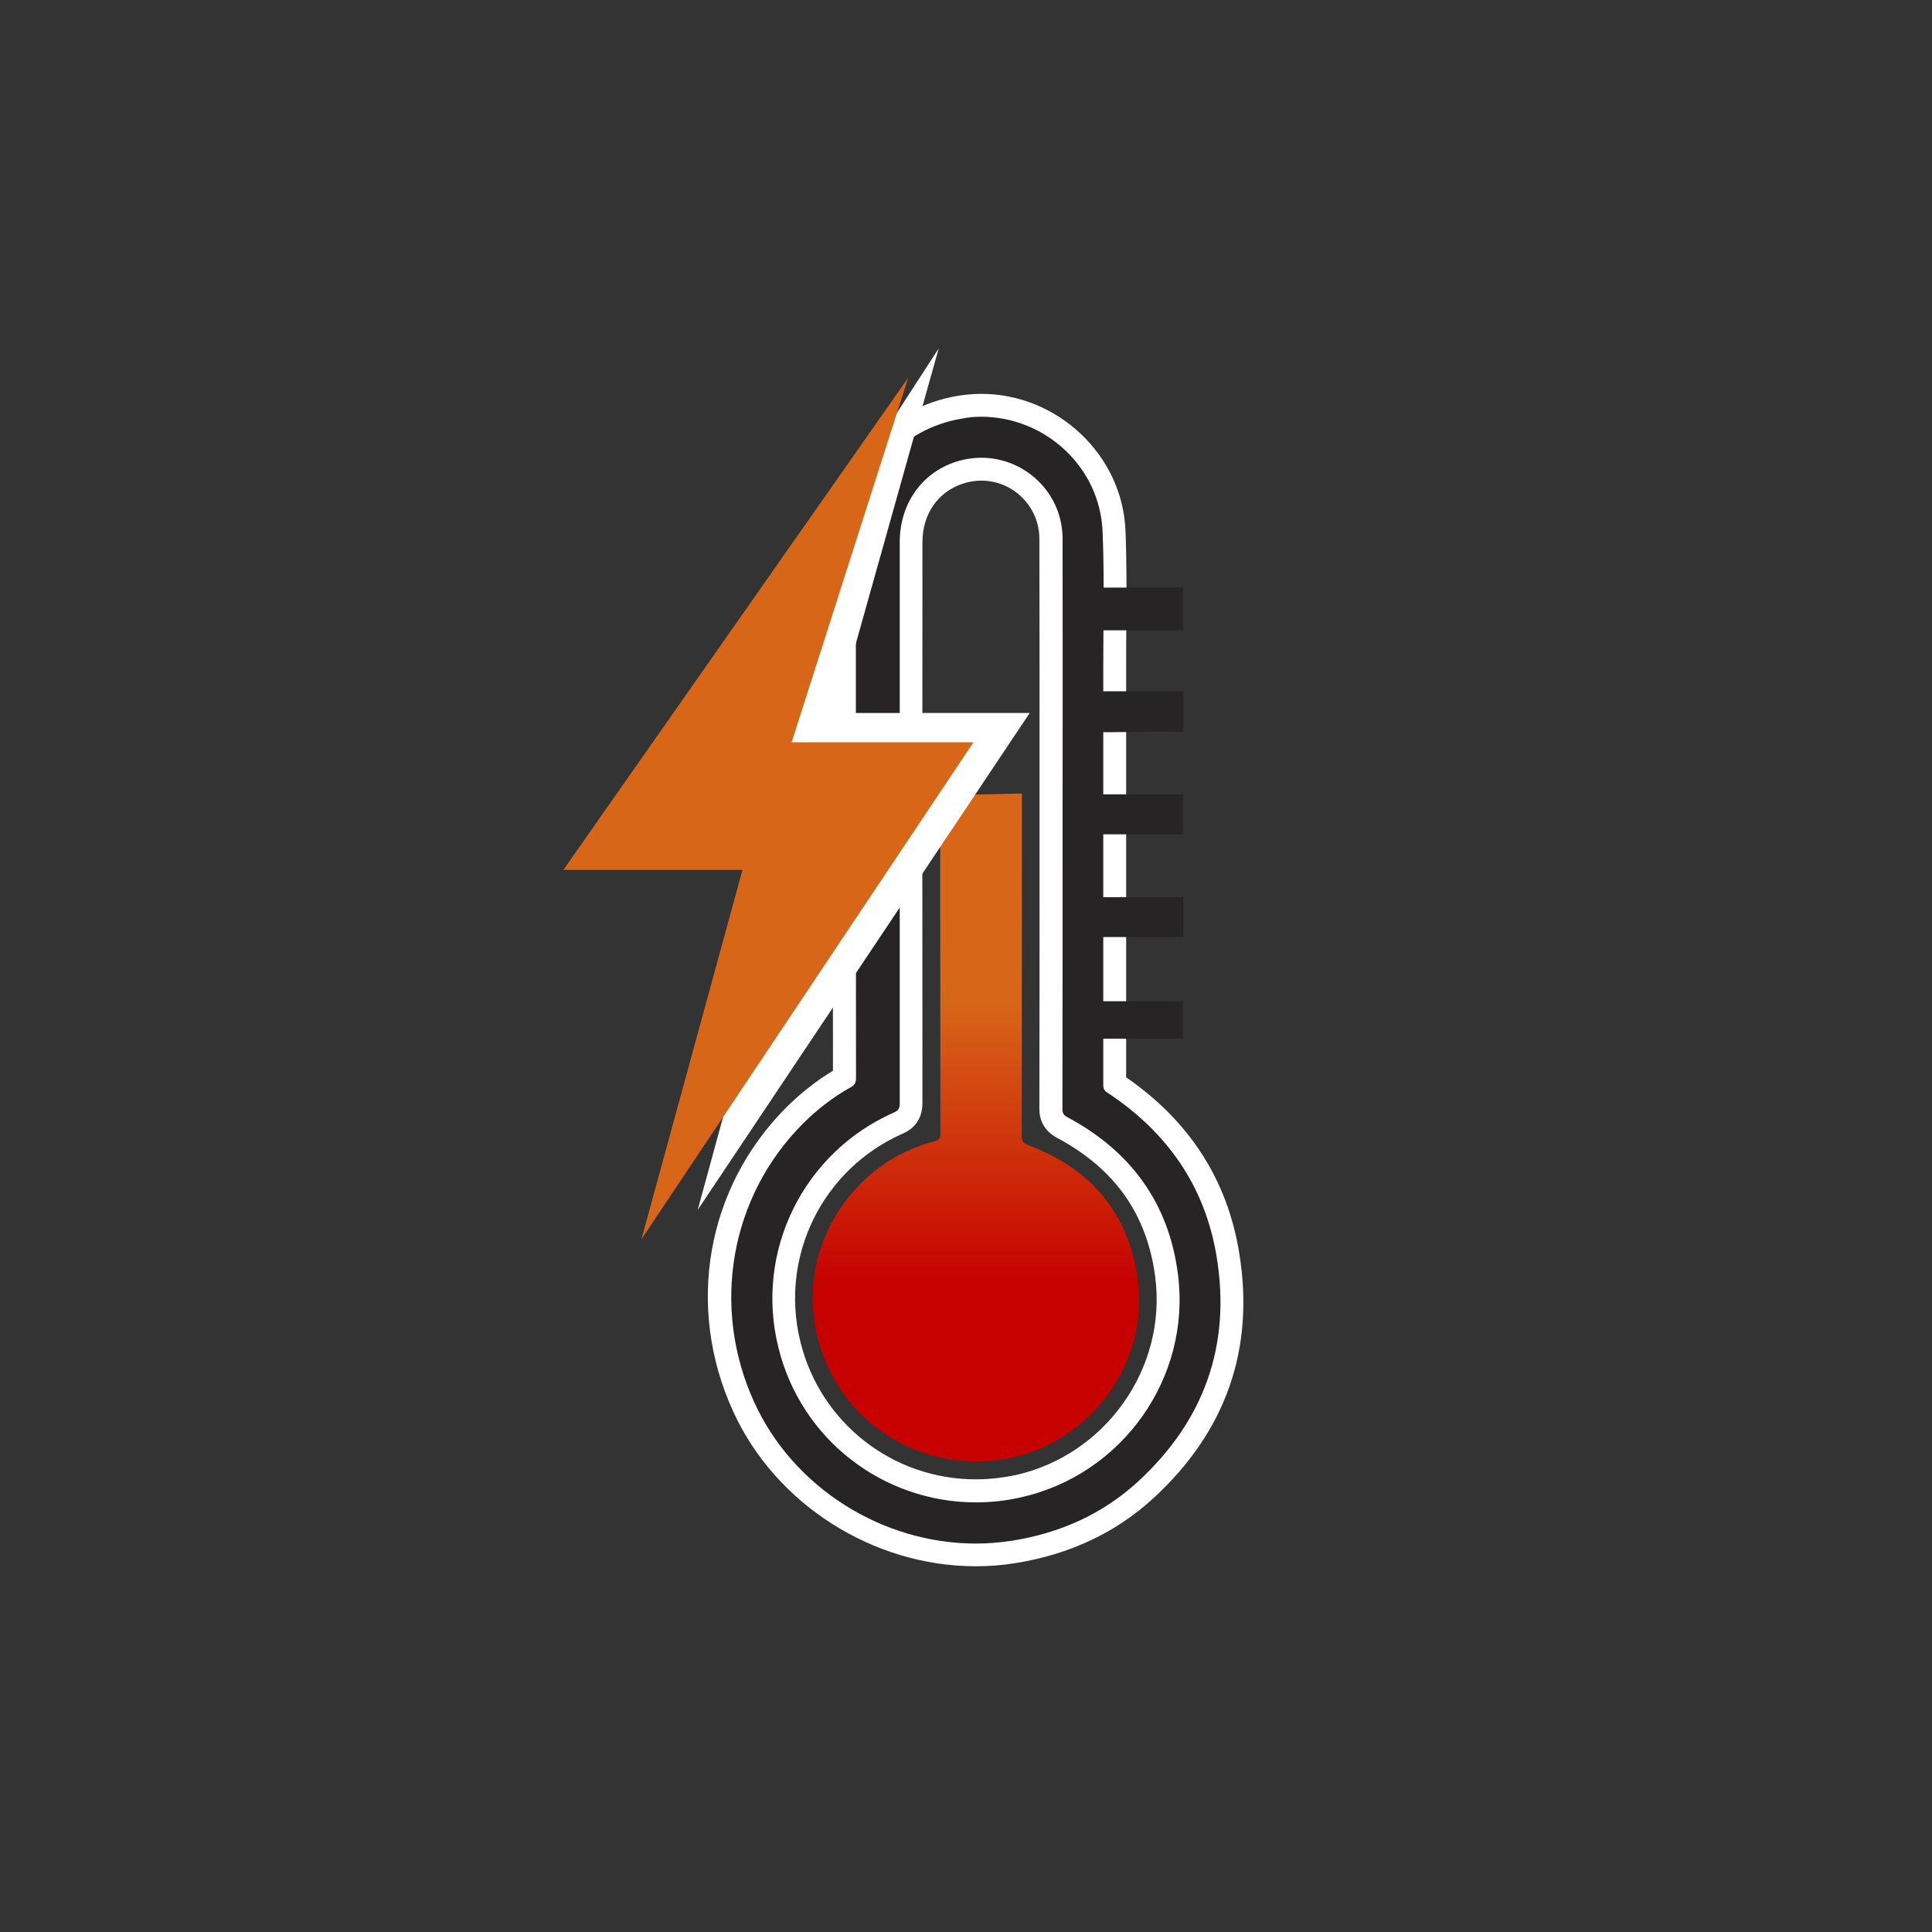 <?xml version="1.0" encoding="utf-8"?>
<!-- Generator: Adobe Illustrator 23.0.3, SVG Export Plug-In . SVG Version: 6.00 Build 0)  -->
<svg version="1.0" id="Layer_1" xmlns="http://www.w3.org/2000/svg" xmlns:xlink="http://www.w3.org/1999/xlink" x="0px" y="0px"
	 width="114px" height="114px" viewBox="0 0 114 114" style="enable-background:new 0 0 114 114;" xml:space="preserve">
<rect x="0" y="0" width="114" height="114" fill="#333333" stroke="none"/>
<style type="text/css">
	.st0{fill:none;}
	.st1{fill:#FFFFFF;stroke:#F76600;stroke-width:2;stroke-miterlimit:10;}
	.st2{fill:none;stroke:#F76600;stroke-width:2;stroke-miterlimit:10;}
	.st3{fill:#FFFFFF;stroke:#000000;stroke-miterlimit:10;}
	.st4{fill:#FFFFFF;stroke:#000000;stroke-linecap:round;stroke-linejoin:round;stroke-miterlimit:10;}
	.st5{fill:#F76600;}
	.st6{fill:#FFFFFF;}
	.st7{fill:#AA4911;}
	.st8{clip-path:url(#SVGID_1_);}
	.st9{fill:none;stroke:#FFFFFF;stroke-width:3.158;stroke-miterlimit:10;}
	.st10{fill:#29ABE2;}
	.st11{fill:url(#SVGID_3_);}
	.st12{fill:none;stroke:#FFFFFF;stroke-width:3.479;stroke-miterlimit:10;stroke-dasharray:7.388,4.925;}
	.st13{fill:none;stroke:#FFFFFF;stroke-width:3.479;stroke-miterlimit:10;}
	.st14{fill:none;stroke:#FFFFFF;stroke-width:3.479;stroke-miterlimit:10;stroke-dasharray:6.383,4.255;}
	.st15{fill:none;stroke:#FFFFFF;stroke-width:3.479;stroke-miterlimit:10;stroke-dasharray:3.908,2.606;}
	.st16{fill:none;stroke:#FFFFFF;stroke-width:3.479;stroke-miterlimit:10;stroke-dasharray:6.382,4.254;}
	.st17{fill:none;stroke:#000000;stroke-width:3;stroke-miterlimit:10;}
	.st18{fill:none;stroke:#FFFFFF;stroke-width:3;stroke-miterlimit:10;}
	.st19{fill:none;stroke:#F76600;stroke-width:12;stroke-miterlimit:10;}
	.st20{fill:url(#SVGID_6_);}
	.st21{clip-path:url(#SVGID_9_);}
	.st22{fill:#4D4D4D;}
	.st23{fill:#B3B3B3;}
	.st24{fill:#E5E5E5;}
	.st25{clip-path:url(#SVGID_11_);}
	.st26{fill:url(#SVGID_12_);}
	.st27{fill:url(#SVGID_13_);}
	.st28{clip-path:url(#SVGID_14_);}
	.st29{fill:none;stroke:#FFFFFF;stroke-width:2.045;stroke-miterlimit:10;}
	.st30{clip-path:url(#SVGID_18_);}
	.st31{clip-path:url(#SVGID_19_);}
	.st32{fill:none;stroke:#FFFFFF;stroke-width:0.767;stroke-miterlimit:10;}
	.st33{fill:url(#SVGID_20_);}
	.st34{fill:url(#SVGID_21_);}
	.st35{fill:url(#SVGID_22_);}
	.st36{fill:url(#SVGID_23_);}
	.st37{clip-path:url(#SVGID_24_);}
	.st38{fill:#999999;}
	.st39{clip-path:url(#SVGID_25_);}
	.st40{fill:url(#SVGID_28_);}
	.st41{fill:#42B7EA;}
	.st42{fill:none;stroke:#000000;stroke-width:2.47;stroke-miterlimit:10;}
	.st43{fill:none;stroke:#000000;stroke-width:2.352;stroke-miterlimit:10;}
	.st44{fill:#FFFFFF;stroke:#000000;stroke-width:2.352;stroke-miterlimit:10;}
	.st45{fill:none;stroke:#000000;stroke-width:0.614;stroke-miterlimit:10;}
	.st46{fill:none;stroke:#F76600;stroke-width:0.422;stroke-miterlimit:10;}
	.st47{fill:none;stroke:#000000;stroke-width:1.228;stroke-miterlimit:10;}
	.st48{fill:none;stroke:#000000;stroke-width:1.058;stroke-linecap:round;stroke-miterlimit:10;}
	.st49{fill:none;stroke:#000000;stroke-width:0.756;stroke-linecap:round;stroke-miterlimit:10;}
	.st50{fill:none;stroke:#000000;stroke-width:1.764;stroke-linecap:round;stroke-miterlimit:10;}
	.st51{clip-path:url(#SVGID_30_);fill:#29ABE2;}
	.st52{fill:#231F20;}
	.st53{fill:url(#SVGID_32_);}
	.st54{clip-path:url(#SVGID_33_);}
	.st55{fill:#FBBE00;}
	.st56{fill:url(#SVGID_34_);}
	.st57{fill:none;stroke:#000000;stroke-width:4.032;stroke-linecap:round;stroke-linejoin:round;}
	.st58{fill:#808080;}
	.st59{fill:none;stroke:#808080;stroke-width:10;stroke-linejoin:round;stroke-miterlimit:10;}
	.st60{fill:none;stroke:#808080;stroke-width:9;stroke-miterlimit:10;}
	.st61{fill:#808080;stroke:#FFFFFF;stroke-width:0.985;}
	.st62{fill:none;stroke:#000000;stroke-width:1.749;stroke-miterlimit:10;}
	.st63{fill:#FFFFFF;stroke:#000000;stroke-width:1.749;stroke-miterlimit:10;}
	.st64{fill:none;stroke:#000000;stroke-width:0.817;stroke-miterlimit:10;}
	.st65{fill:none;stroke:#000000;stroke-width:1.073;stroke-miterlimit:10;}
	.st66{fill:#FFFFFF;stroke:#000000;stroke-width:1.819;stroke-miterlimit:10;}
	.st67{fill:#FFFFFF;stroke:#F76600;stroke-width:5.08;stroke-miterlimit:10;}
	.st68{fill:url(#SVGID_35_);}
	.st69{fill:#333333;}
	.st70{fill:url(#SVGID_36_);}
	.st71{fill:#FFFFFF;stroke:#000000;stroke-width:0.986;stroke-miterlimit:10;}
	.st72{fill:#FFFFFF;stroke:#000000;stroke-width:1.973;stroke-miterlimit:10;}
	.st73{clip-path:url(#SVGID_37_);}
	.st74{fill:url(#SVGID_38_);}
	.st75{fill:none;stroke:#F76600;stroke-width:5;stroke-miterlimit:10;}
	.st76{fill:url(#SVGID_39_);}
	.st77{fill:url(#SVGID_40_);}
	.st78{fill:url(#SVGID_41_);}
	.st79{fill:url(#SVGID_42_);}
	.st80{fill:url(#SVGID_43_);}
	.st81{fill:url(#SVGID_44_);}
	.st82{fill:url(#SVGID_45_);}
	.st83{fill:url(#SVGID_46_);}
	.st84{fill:url(#SVGID_47_);}
	.st85{opacity:0.3;fill:url(#SVGID_48_);}
	.st86{fill:url(#SVGID_49_);}
	.st87{opacity:0.3;fill:url(#SVGID_50_);}
	.st88{fill:url(#SVGID_51_);}
	.st89{fill:url(#SVGID_52_);}
	.st90{opacity:0.3;fill:url(#SVGID_53_);}
	.st91{fill:url(#SVGID_54_);}
	.st92{opacity:0.3;fill:url(#SVGID_55_);}
	.st93{fill:url(#SVGID_56_);}
	.st94{fill:url(#SVGID_57_);}
	.st95{opacity:0.3;fill:url(#SVGID_58_);}
	.st96{fill:url(#SVGID_59_);}
	.st97{fill:url(#SVGID_60_);}
	.st98{opacity:0.3;fill:url(#SVGID_61_);}
	.st99{fill:url(#SVGID_62_);}
	.st100{fill:url(#SVGID_63_);}
	.st101{opacity:0.3;fill:url(#SVGID_64_);}
	.st102{fill:url(#SVGID_65_);}
	.st103{fill:url(#SVGID_66_);}
	.st104{fill:url(#SVGID_67_);}
	.st105{fill:none;stroke:#000000;stroke-width:2.7;stroke-linecap:round;stroke-linejoin:round;}
	.st106{fill:url(#SVGID_68_);}
	.st107{fill:url(#SVGID_69_);}
	.st108{fill:url(#SVGID_70_);}
	.st109{fill:url(#SVGID_71_);}
	.st110{fill:url(#SVGID_72_);}
	.st111{fill:url(#SVGID_73_);}
	.st112{fill:url(#SVGID_74_);}
	.st113{fill:url(#SVGID_75_);}
	.st114{fill:url(#SVGID_76_);}
	.st115{fill:url(#SVGID_77_);}
	.st116{fill:url(#SVGID_78_);}
	.st117{fill:url(#SVGID_79_);}
	.st118{fill:url(#SVGID_80_);}
	.st119{fill:url(#SVGID_81_);}
	.st120{opacity:0.3;fill:url(#SVGID_82_);}
	.st121{fill:url(#SVGID_83_);}
	.st122{opacity:0.3;fill:url(#SVGID_84_);}
	.st123{fill:url(#SVGID_85_);}
	.st124{fill:url(#SVGID_86_);}
	.st125{opacity:0.3;fill:url(#SVGID_87_);}
	.st126{fill:url(#SVGID_88_);}
	.st127{opacity:0.3;fill:url(#SVGID_89_);}
	.st128{fill:url(#SVGID_90_);}
	.st129{fill:url(#SVGID_91_);}
	.st130{opacity:0.3;fill:url(#SVGID_92_);}
	.st131{fill:url(#SVGID_93_);}
	.st132{fill:url(#SVGID_94_);}
	.st133{opacity:0.3;fill:url(#SVGID_95_);}
	.st134{fill:url(#SVGID_96_);}
	.st135{fill:url(#SVGID_97_);}
	.st136{opacity:0.3;fill:url(#SVGID_98_);}
	.st137{fill:url(#SVGID_99_);}
	.st138{fill:url(#SVGID_100_);}
	.st139{fill:url(#SVGID_101_);}
	.st140{fill:none;stroke:#FFFFFF;stroke-width:4.903;}
	.st141{fill:#E8E3D8;}
	.st142{fill:url(#SVGID_102_);}
	.st143{fill:#FFFFFF;stroke:#F76600;stroke-width:1.34;stroke-miterlimit:10;}
	.st144{fill:url(#SVGID_103_);}
	.st145{fill:url(#SVGID_104_);}
	.st146{clip-path:url(#SVGID_106_);}
	.st147{fill:none;stroke:#FFFFFF;stroke-width:0.539;stroke-miterlimit:10;}
	.st148{clip-path:url(#SVGID_108_);}
	.st149{clip-path:url(#SVGID_110_);}
	.st150{fill:none;stroke:#FFFFFF;stroke-width:0.202;stroke-miterlimit:10;}
	.st151{fill:url(#SVGID_111_);}
	.st152{fill:url(#SVGID_112_);}
	.st153{fill:url(#SVGID_113_);}
	.st154{fill:url(#SVGID_114_);}
	.st155{clip-path:url(#SVGID_116_);}
	.st156{clip-path:url(#SVGID_118_);}
	.st157{fill:url(#SVGID_119_);}
	.st158{fill:none;stroke:#000000;stroke-width:1.063;stroke-linecap:round;stroke-linejoin:round;}
	.st159{fill:none;stroke:#808080;stroke-width:2.638;stroke-linejoin:round;stroke-miterlimit:10;}
	.st160{fill:none;stroke:#808080;stroke-width:2.374;stroke-miterlimit:10;}
	.st161{fill:#808080;stroke:#FFFFFF;stroke-width:0.26;}
	.st162{fill:none;stroke:#000000;stroke-width:0.461;stroke-miterlimit:10;}
	.st163{fill:#FFFFFF;stroke:#000000;stroke-width:0.461;stroke-miterlimit:10;}
	.st164{fill:none;stroke:#000000;stroke-width:0.215;stroke-miterlimit:10;}
	.st165{fill:none;stroke:#000000;stroke-width:0.283;stroke-miterlimit:10;}
	.st166{fill:#FFFFFF;stroke:#000000;stroke-width:0.48;stroke-miterlimit:10;}
	.st167{fill:none;stroke:#000000;stroke-width:0.651;stroke-miterlimit:10;}
	.st168{fill:none;stroke:#000000;stroke-width:0.62;stroke-miterlimit:10;}
	.st169{fill:#FFFFFF;stroke:#000000;stroke-width:0.62;stroke-miterlimit:10;}
	.st170{fill:none;stroke:#000000;stroke-width:0.162;stroke-miterlimit:10;}
	.st171{fill:none;stroke:#F76600;stroke-width:0.111;stroke-miterlimit:10;}
	.st172{fill:none;stroke:#000000;stroke-width:0.324;stroke-miterlimit:10;}
	.st173{fill:none;stroke:#000000;stroke-width:0.279;stroke-linecap:round;stroke-miterlimit:10;}
	.st174{fill:none;stroke:#000000;stroke-width:0.199;stroke-linecap:round;stroke-miterlimit:10;}
	.st175{fill:none;stroke:#000000;stroke-width:0.465;stroke-linecap:round;stroke-miterlimit:10;}
	.st176{fill:url(#SVGID_120_);}
	.st177{fill:url(#SVGID_121_);}
	.st178{fill:url(#SVGID_122_);}
	.st179{fill:url(#SVGID_123_);}
	.st180{fill:url(#SVGID_124_);}
	.st181{fill:url(#SVGID_125_);}
	.st182{fill:url(#SVGID_126_);}
	.st183{fill:url(#SVGID_127_);}
	.st184{fill:url(#SVGID_128_);}
	.st185{opacity:0.3;fill:url(#SVGID_129_);}
	.st186{fill:url(#SVGID_130_);}
	.st187{opacity:0.3;fill:url(#SVGID_131_);}
	.st188{fill:url(#SVGID_132_);}
	.st189{fill:url(#SVGID_133_);}
	.st190{opacity:0.3;fill:url(#SVGID_134_);}
	.st191{fill:url(#SVGID_135_);}
	.st192{opacity:0.3;fill:url(#SVGID_136_);}
	.st193{fill:url(#SVGID_137_);}
	.st194{fill:url(#SVGID_138_);}
	.st195{opacity:0.3;fill:url(#SVGID_139_);}
	.st196{fill:url(#SVGID_140_);}
	.st197{fill:url(#SVGID_141_);}
	.st198{opacity:0.3;fill:url(#SVGID_142_);}
	.st199{fill:url(#SVGID_143_);}
	.st200{fill:url(#SVGID_144_);}
	.st201{opacity:0.3;fill:url(#SVGID_145_);}
	.st202{fill:url(#SVGID_146_);}
	.st203{fill:url(#SVGID_147_);}
	.st204{fill:url(#SVGID_148_);}
	.st205{fill:none;stroke:#FFFFFF;stroke-width:1.638;}
	.st206{fill:url(#SVGID_149_);}
	.st207{fill:none;stroke:#000000;stroke-width:0.712;stroke-linecap:round;stroke-linejoin:round;}
	.st208{fill:url(#SVGID_150_);}
	.st209{fill:url(#SVGID_151_);}
	.st210{fill:url(#SVGID_152_);}
	.st211{fill:url(#SVGID_153_);}
	.st212{fill:url(#SVGID_154_);}
	.st213{fill:url(#SVGID_155_);}
	.st214{fill:url(#SVGID_156_);}
	.st215{fill:url(#SVGID_157_);}
	.st216{fill:url(#SVGID_158_);}
	.st217{fill:url(#SVGID_159_);}
	.st218{fill:url(#SVGID_160_);}
	.st219{fill:url(#SVGID_161_);}
	.st220{fill:url(#SVGID_162_);}
	.st221{fill:url(#SVGID_163_);}
	.st222{opacity:0.3;fill:url(#SVGID_164_);}
	.st223{fill:url(#SVGID_165_);}
	.st224{opacity:0.3;fill:url(#SVGID_166_);}
	.st225{fill:url(#SVGID_167_);}
	.st226{fill:url(#SVGID_168_);}
	.st227{opacity:0.3;fill:url(#SVGID_169_);}
	.st228{fill:url(#SVGID_170_);}
	.st229{opacity:0.3;fill:url(#SVGID_171_);}
	.st230{fill:url(#SVGID_172_);}
	.st231{fill:url(#SVGID_173_);}
	.st232{opacity:0.3;fill:url(#SVGID_174_);}
	.st233{fill:url(#SVGID_175_);}
	.st234{fill:url(#SVGID_176_);}
	.st235{opacity:0.3;fill:url(#SVGID_177_);}
	.st236{fill:url(#SVGID_178_);}
	.st237{fill:url(#SVGID_179_);}
	.st238{opacity:0.3;fill:url(#SVGID_180_);}
	.st239{fill:url(#SVGID_181_);}
	.st240{fill:url(#SVGID_182_);}
	.st241{fill:url(#SVGID_183_);}
	.st242{clip-path:url(#SVGID_184_);}
	.st243{fill:none;stroke:#FFFFFF;stroke-width:1.056;stroke-miterlimit:10;}
	.st244{fill:#D86618;}
	.st245{fill:#65A7DD;}
	.st246{fill:#272425;}
	.st247{fill:url(#SVGID_185_);}
</style>
<path class="st0" d="M29.55,91.35c-2.77,0-5.02-2.25-5.02-5.03V29.38c0-2.77,2.25-5.02,5.02-5.02H86.5c2.77,0,5.03,2.25,5.03,5.02
	v56.95c0,2.77-2.25,5.03-5.03,5.03H29.55z"/>
<g>
	<g>
		<path class="st246" d="M57.57,91.75c-5.81,0-11.31-3.52-13.7-8.75c-2.69-5.91-1.51-12.66,3.01-17.18c0.9-0.9,1.89-1.66,2.94-2.25
			c-0.01-8-0.01-15.97-0.01-23.93l0-7.6c0-4.01,2.88-7.39,6.84-8.02c0.41-0.07,0.83-0.1,1.24-0.1c4.16,0,7.67,3.34,7.84,7.45
			c0.08,1.88,0.06,3.78,0.05,5.63c-0.01,0.79-0.01,1.58-0.01,2.37l0,10.62c0,4.66,0,9.32,0,13.98c3.75,2.49,5.99,5.89,6.68,10.1
			c0.89,5.43-0.75,10.1-4.86,13.88c-2.11,1.94-4.72,3.16-7.76,3.65C59.09,91.69,58.33,91.75,57.57,91.75z M57.9,27.68
			c-0.44,0-0.87,0.07-1.3,0.21c-1.75,0.57-2.84,2.15-2.84,4.1c0,11.06,0,22.07,0,33.09c0,0.23,0,0.86-0.74,1.18
			c-5.06,2.22-7.78,7.73-6.45,13.08c1.26,5.08,5.79,8.62,11.01,8.62c0.83,0,1.67-0.09,2.49-0.27c5.64-1.25,9.49-6.69,8.77-12.39
			c-0.49-3.9-2.57-6.85-6.16-8.77c-0.29-0.15-0.67-0.43-0.67-1.08c0.01-4.78,0.01-9.56,0.01-14.35l0-6.89c0-4.14,0.01-8.28,0-12.42
			C62,29.53,60.16,27.68,57.9,27.68z"/>
		<path class="st6" d="M57.9,24.59c3.74,0,7.01,2.94,7.16,6.79c0.11,2.65,0.04,5.31,0.04,7.97c0,2.76,0,5.51,0,8.27c0,0,0,0,0,0
			c0,5.47,0,10.94,0,16.41c0,0.2,0.06,0.33,0.24,0.44c3.52,2.32,5.77,5.52,6.45,9.69c0.86,5.23-0.75,9.69-4.65,13.27
			c-2.09,1.92-4.6,3.03-7.41,3.48c-0.72,0.11-1.43,0.17-2.15,0.17c-5.49,0-10.77-3.27-13.08-8.35c-2.56-5.61-1.42-12.12,2.87-16.42
			c0.84-0.84,1.78-1.57,2.82-2.15c0.24-0.13,0.32-0.28,0.32-0.55c-0.01-8.78-0.01-17.56-0.01-26.34c0-1.74,0-3.48,0-5.22
			c0-3.71,2.61-6.76,6.27-7.35C57.14,24.62,57.52,24.59,57.9,24.59 M57.58,88.65c0.87,0,1.75-0.09,2.63-0.29
			c6-1.33,10.07-7.04,9.3-13.14C68.98,71,66.73,67.93,63,65.93c-0.21-0.11-0.31-0.22-0.31-0.48c0.01-5.65,0.01-11.3,0.01-16.95
			c0,0,0,0,0,0c0-5.57,0.01-11.14,0-16.71c-0.01-2.74-2.25-4.78-4.79-4.78c-0.5,0-1,0.08-1.51,0.24c-2.03,0.66-3.31,2.5-3.31,4.74
			c0,11.03,0,22.06,0,33.09c0,0.27-0.04,0.43-0.33,0.56c-5.36,2.36-8.24,8.2-6.83,13.87C47.27,84.98,52.16,88.65,57.58,88.65
			 M57.9,23.24L57.9,23.24c-0.45,0-0.9,0.04-1.35,0.11c-4.29,0.69-7.41,4.34-7.41,8.69l0,5.22l0,3.58c0,7.45,0,14.9,0.01,22.34
			c-0.98,0.59-1.9,1.32-2.75,2.16c-4.72,4.73-5.96,11.77-3.14,17.94c2.49,5.47,8.25,9.14,14.32,9.14c0.79,0,1.59-0.06,2.36-0.19
			c3.17-0.51,5.9-1.79,8.11-3.82c4.29-3.94,6-8.81,5.07-14.49c-0.7-4.3-2.94-7.78-6.67-10.35c0-4.49,0-8.97,0-13.46v-1.17l0-1.34
			l0-2.53c0-1.92,0-3.83,0-5.75c0-0.78,0-1.56,0.01-2.34c0.01-1.86,0.03-3.77-0.05-5.67C66.24,26.87,62.41,23.24,57.9,23.24
			L57.9,23.24z M57.58,87.29c-4.91,0-9.17-3.33-10.35-8.11c-1.25-5.04,1.3-10.21,6.06-12.3c0.52-0.23,1.14-0.73,1.14-1.8
			c-0.01-11.03-0.01-22.06,0-33.09c0-1.65,0.91-2.97,2.38-3.45c0.36-0.12,0.72-0.18,1.09-0.18c1.89,0,3.43,1.54,3.43,3.43
			c0.01,3.93,0.01,7.85,0.01,11.78l0,3.58h0l0,1.36v2.68c0,4.75,0,9.51-0.01,14.26c0,0.51,0.18,1.22,1.03,1.68
			c3.44,1.84,5.34,4.54,5.81,8.26c0.68,5.35-2.94,10.47-8.25,11.65C59.15,87.2,58.36,87.29,57.58,87.29L57.58,87.29z"/>
	</g>
	<path class="st246" d="M63.95,37.19c0-0.85,0-1.68,0-2.52c2.5,0,3.36,0,5.86,0c0,0.84,0,1.67,0,2.52
		C67.33,37.19,66.47,37.19,63.95,37.19z"/>
	<path class="st246" d="M69.81,49.23c-2.5,0-3.36,0-5.86,0c0-0.79,0-1.56,0-2.36c2.49,0,3.36,0,5.86,0
		C69.81,47.65,69.81,48.42,69.81,49.23z"/>
	<path class="st246" d="M69.82,52.94c0,0.8,0,1.56,0,2.35c-2.49,0-3.36,0-5.86,0c0-0.78,0-1.55,0-2.35
		C66.45,52.94,67.33,52.94,69.82,52.94z"/>
	<path class="st246" d="M69.83,40.79c0,0.82,0,1.58,0,2.4c-2.49-0.05-3.36,0.05-5.89,0c0-0.47,0-1.08,0-1.54
		c0-0.86,0-0.86,0.87-0.86c2.07,0,2.52,0,4.59,0C69.52,40.79,69.66,40.79,69.83,40.79z"/>
	<path class="st246" d="M69.81,61.29c-2.49,0-3.35,0-5.85,0c0-0.73,0-1.46,0-2.21c2.48,0,3.34,0,5.85,0
		C69.81,59.8,69.81,60.52,69.81,61.29z"/>
	<linearGradient id="SVGID_1_" gradientUnits="userSpaceOnUse" x1="57.585" y1="75.725" x2="57.585" y2="59.123">
		<stop  offset="0" style="stop-color:#C60100"/>
		<stop  offset="1" style="stop-color:#D86618"/>
	</linearGradient>
	<path style="fill:url(#SVGID_1_);" d="M60.3,46.82c0,0,0,12.76-0.01,20.2c0,0.3,0.07,0.43,0.38,0.55c3.7,1.38,5.92,4.01,6.47,7.93
		c0.69,5-2.96,9.82-7.95,10.61c-5.38,0.85-10.28-2.7-11.13-8.07c-0.75-4.78,2.36-9.49,7.09-10.7c0.28-0.07,0.34-0.18,0.34-0.45
		c-0.01-7.36-0.01-19.96-0.01-19.96L60.3,46.82z"/>
</g>
<g>
	<g>
		<polygon class="st6" points="55.39,20.56 36.55,49.6 47.12,49.6 41.17,71.39 60.76,42.07 49.35,42.07 		"/>
	</g>
	<g>
		<polygon class="st244" points="53.59,22.29 33.24,51.33 43.81,51.33 37.85,73.12 57.44,43.8 46.71,43.8 		"/>
	</g>
</g>
</svg>
